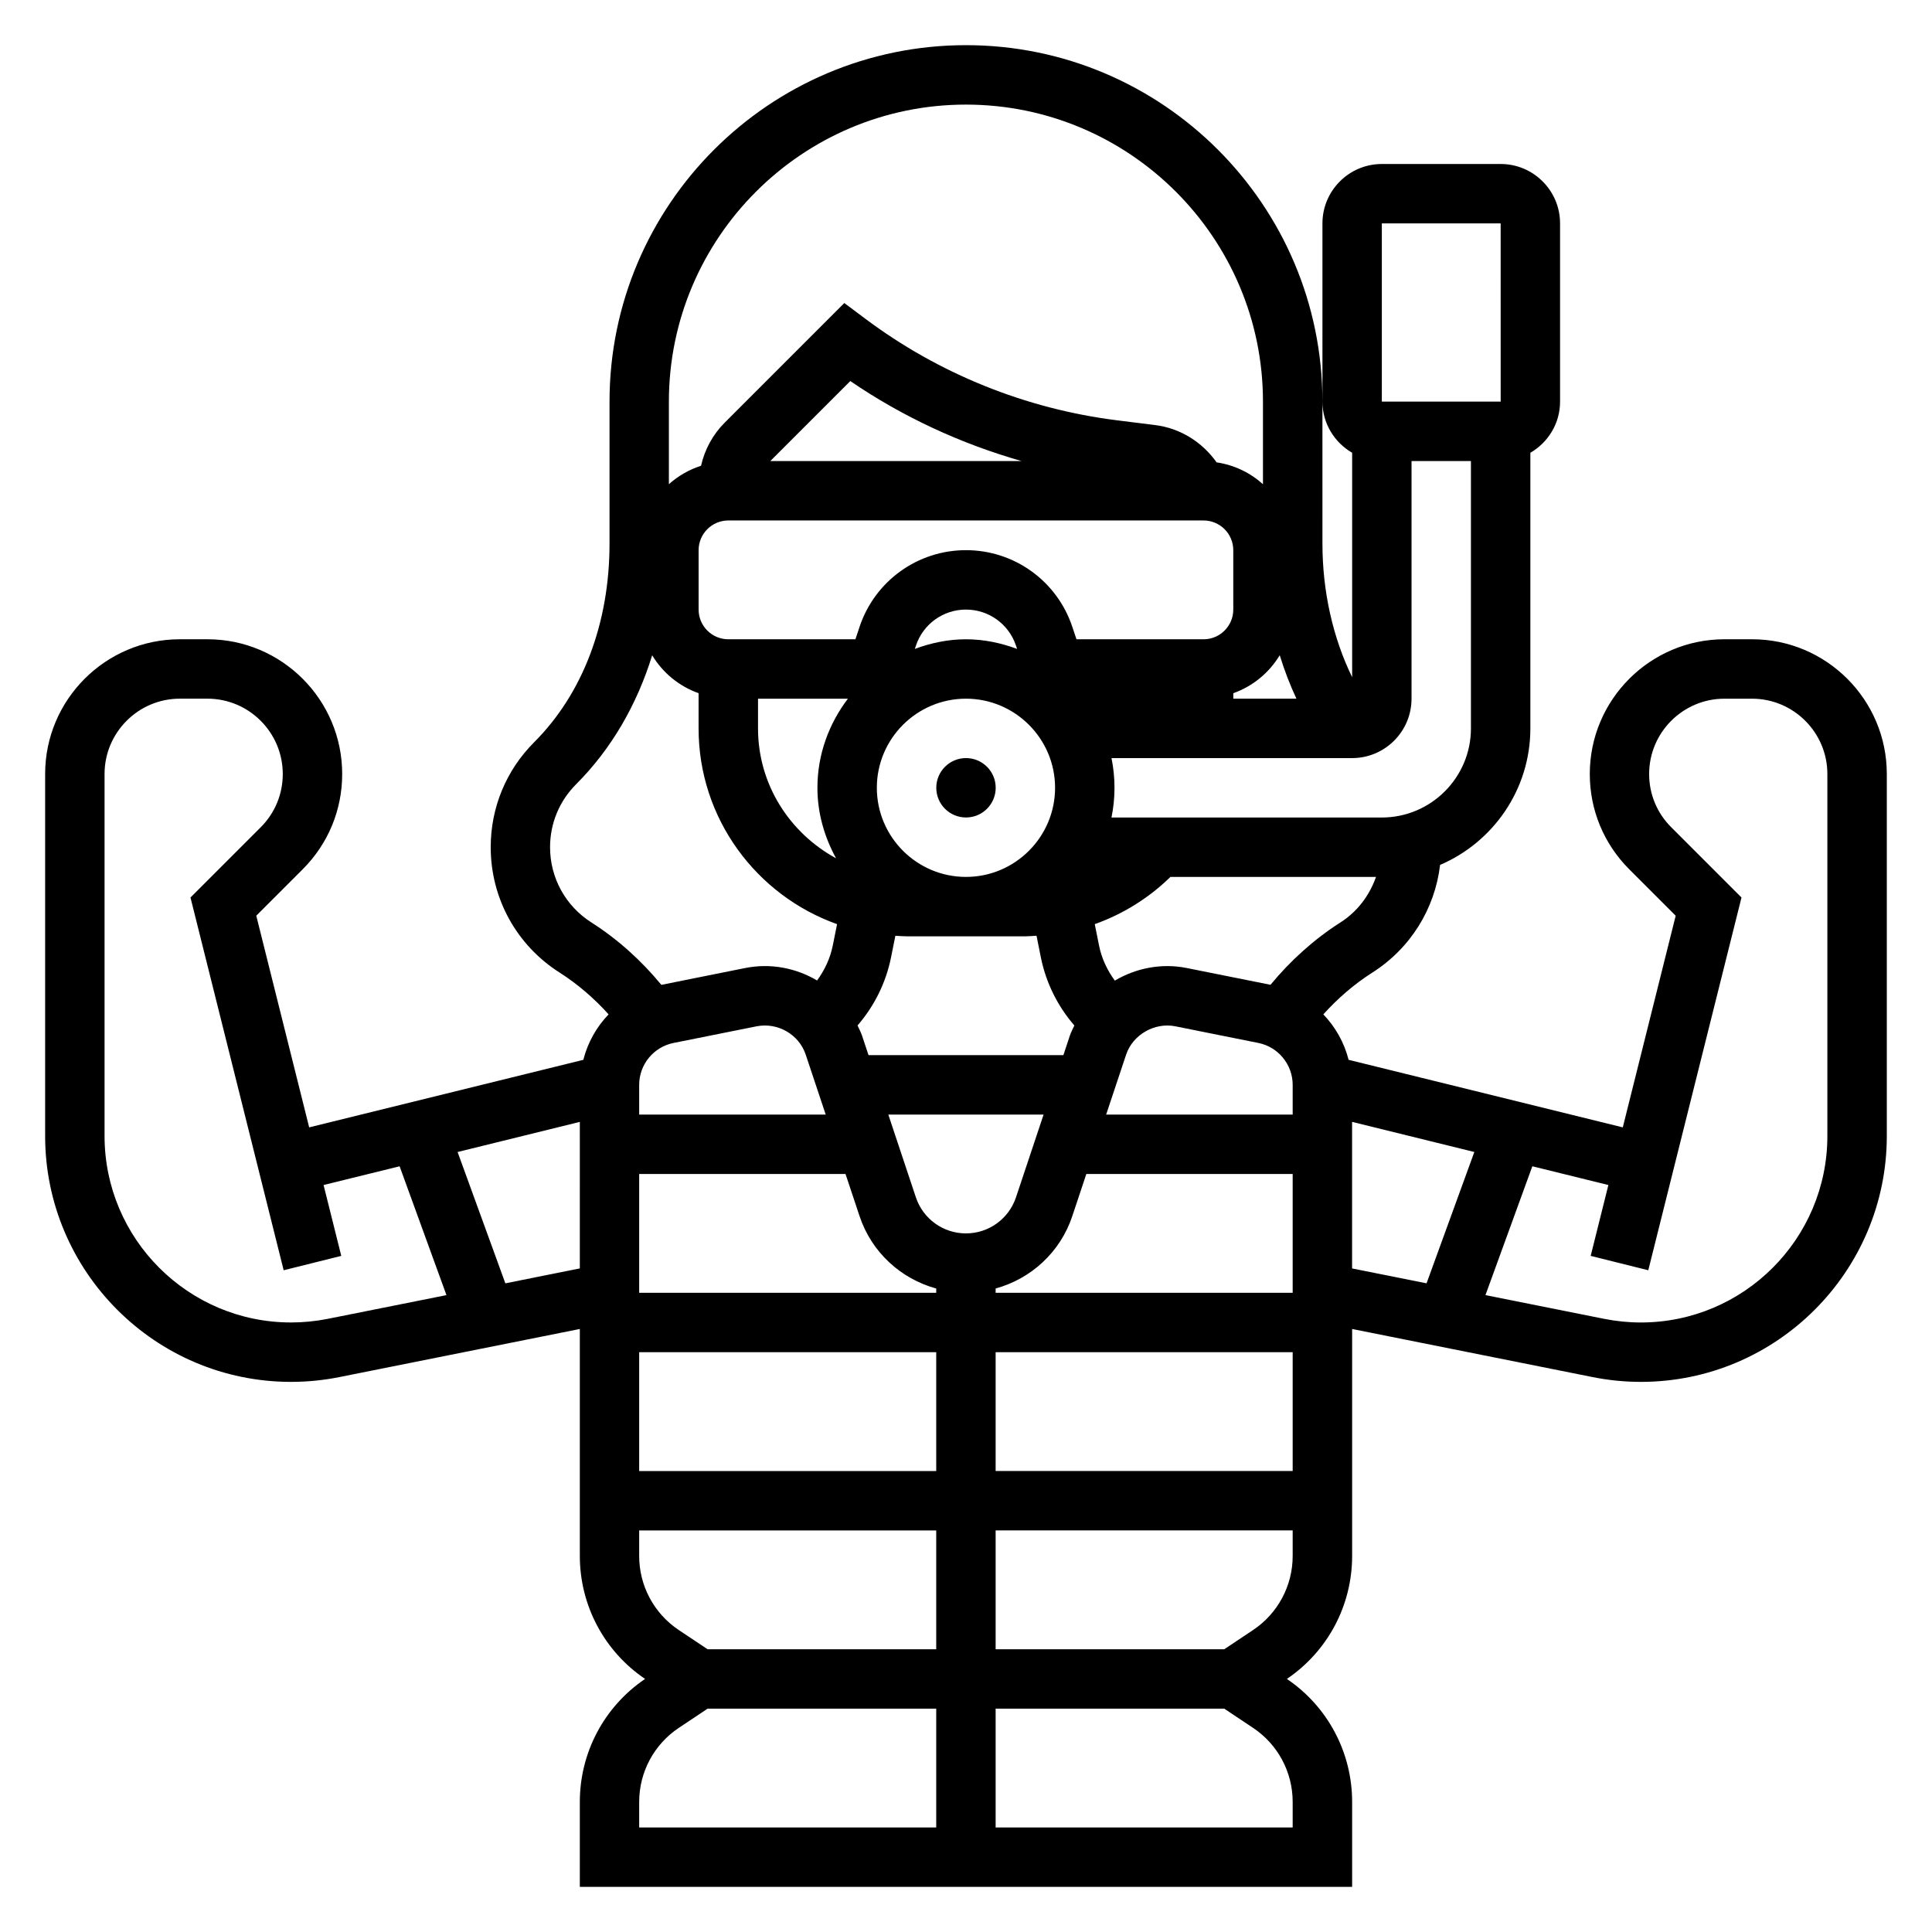<?xml version="1.0" encoding="UTF-8"?>
<!-- Uploaded to: ICON Repo, www.svgrepo.com, Generator: ICON Repo Mixer Tools -->
<svg fill="#000000" width="800px" height="800px" version="1.1" viewBox="144 144 512 512" xmlns="http://www.w3.org/2000/svg">
 <g>
  <path d="m608.33 313.41h-7.32c-19.688 0-35.699 16.02-35.699 35.707 0 9.539 3.715 18.508 10.453 25.246l12.312 12.312-14.02 56.09-72.66-17.902c-1.164-4.574-3.488-8.699-6.699-12.043 3.832-4.25 8.211-8.039 12.988-11.074 10.086-6.422 16.57-16.863 17.957-28.535 14.051-6.019 23.922-19.969 23.922-36.184v-73.035c4.684-2.731 7.871-7.754 7.871-13.555v-47.234c0-8.684-7.062-15.742-15.742-15.742h-31.488c-8.684 0-15.742 7.062-15.742 15.742v47.23c0 5.801 3.188 10.824 7.871 13.555v59.48c-5.086-10.453-7.871-22.672-7.871-35.41l-0.004-37.625c0-52.09-42.375-94.465-94.465-94.465-52.086 0-94.461 42.375-94.461 94.465v37.621c0 21.066-7.086 39.754-19.957 52.625-7.43 7.43-11.531 17.316-11.531 27.836 0 13.531 6.824 25.953 18.254 33.227 4.777 3.039 9.156 6.824 12.988 11.074-3.211 3.344-5.535 7.469-6.699 12.051l-72.652 17.895-14.02-56.09 12.312-12.312c6.738-6.742 10.457-15.699 10.457-25.242 0-19.688-16.012-35.707-35.699-35.707h-7.32c-19.691 0-35.703 16.02-35.703 35.707v95.922c0 35.934 29.238 65.172 65.172 65.172 4.266 0 8.566-0.426 12.785-1.266l63.742-12.754v60.141c0 13.098 6.453 25.262 17.293 32.598-10.84 7.34-17.293 19.5-17.293 32.598v22.508h204.67v-22.508c0-13.098-6.453-25.262-17.293-32.598 10.836-7.336 17.293-19.496 17.293-32.598v-60.141l63.746 12.754c4.211 0.84 8.512 1.266 12.777 1.266 35.934 0 65.172-29.238 65.172-65.172v-95.922c0-19.688-16.012-35.707-35.699-35.707zm-377.49 180.1c-3.211 0.637-6.469 0.957-9.707 0.957-27.258 0-49.426-22.164-49.426-49.426v-95.922c0-11.004 8.957-19.965 19.953-19.965h7.32c11 0 19.957 8.961 19.957 19.965 0 5.336-2.078 10.344-5.84 14.113l-18.617 18.617 24.695 98.781 15.266-3.809-4.691-18.781 20.152-4.961 12.414 34.141zm66.82-13.367-19.734 3.953-12.66-34.801 32.395-7.984zm212.54-276.94h31.488l0.008 47.23h-31.496zm-7.871 141.7c8.684 0 15.742-7.062 15.742-15.742v-62.977h15.742v70.848c0 13.02-10.598 23.617-23.617 23.617h-71.645c0.523-2.543 0.801-5.184 0.801-7.875s-0.277-5.328-0.797-7.871zm-102.34-15.746c13.02 0 23.617 10.598 23.617 23.617s-10.598 23.617-23.617 23.617-23.617-10.598-23.617-23.617 10.594-23.617 23.617-23.617zm-13.551-13.191 0.293-0.867c1.906-5.715 7.227-9.555 13.258-9.555s11.352 3.84 13.258 9.547l0.293 0.875c-4.246-1.566-8.773-2.551-13.551-2.551-4.781 0-9.305 0.984-13.551 2.551zm-6.297 81.719 1.141-5.699c0.984 0.055 1.961 0.148 2.961 0.148h31.488c0.992 0 1.977-0.102 2.961-0.156l1.141 5.707c1.348 6.723 4.441 12.957 8.887 18.082-0.426 0.906-0.898 1.785-1.219 2.754l-1.691 5.102h-51.641l-1.699-5.102c-0.324-0.969-0.797-1.852-1.211-2.762 4.445-5.133 7.539-11.359 8.883-18.074zm48.035-87.566c-4.055-12.156-15.383-20.32-28.188-20.32-12.809 0-24.137 8.164-28.199 20.324l-1.094 3.293h-33.684c-4.344 0-7.871-3.535-7.871-7.871v-15.742c0-4.336 3.527-7.871 7.871-7.871h125.95c4.344 0 7.871 3.535 7.871 7.871v15.742c0 4.336-3.527 7.871-7.871 7.871h-33.684zm-62.613 61.336c-12.25-6.676-20.68-19.512-20.68-34.422v-7.871h23.82c-5 6.594-8.078 14.719-8.078 23.613 0 6.793 1.891 13.102 4.938 18.68zm-17.422-105.27 21.199-21.199c13.887 9.492 29.262 16.602 45.391 21.199zm135 51.457c1.227 3.984 2.707 7.832 4.426 11.516h-16.73v-1.449c5.188-1.848 9.5-5.422 12.305-10.066zm-161.88-67.203c0-43.406 35.312-78.719 78.719-78.719s78.719 35.312 78.719 78.719v21.883c-3.371-3.039-7.59-5.094-12.289-5.793-3.793-5.359-9.629-9.055-16.27-9.879l-10.125-1.266c-24.199-3.031-47.305-12.359-66.793-26.984l-5.469-4.094-31.699 31.699c-3.188 3.188-5.297 7.141-6.273 11.43-3.195 1.031-6.078 2.691-8.52 4.887zm-20.52 138.03c-6.867-4.367-10.969-11.824-10.969-19.945 0-6.312 2.457-12.242 6.918-16.703 9.305-9.312 16.082-21.012 20.145-34.164 2.801 4.644 7.117 8.203 12.297 10.051v9.328c0 23.922 15.352 44.281 36.699 51.875l-1.141 5.684c-0.676 3.371-2.148 6.488-4.156 9.242-5.566-3.297-12.297-4.652-19.066-3.297l-22.059 4.426c-0.047 0.008-0.094 0.031-0.141 0.039-5.281-6.434-11.578-12.109-18.527-16.535zm62.078 50.902h-49.43v-7.879c0-5.383 3.824-10.043 9.109-11.098l22.043-4.418c5.598-1.078 11.211 2.172 12.988 7.527zm29.289 188.93h-78.719v-6.762c0-7.91 3.93-15.258 10.516-19.648l7.613-5.078h60.59zm0-47.234h-60.59l-7.613-5.078c-6.586-4.383-10.516-11.734-10.516-19.648v-6.762h78.719zm0-47.23h-78.719v-31.488h78.719zm0-47.234h-78.719v-31.488h54.68l3.723 11.172c3.188 9.574 10.926 16.602 20.316 19.184zm-5.391-25.301-7.305-21.93h41.148l-7.312 21.93c-1.914 5.715-7.238 9.559-13.266 9.559-6.031 0-11.352-3.844-13.266-9.559zm99.855 160.23v6.766h-78.719v-31.488h60.59l7.613 5.078c6.59 4.383 10.516 11.734 10.516 19.645zm0-65.195c0 7.91-3.93 15.258-10.516 19.648l-7.613 5.078h-60.59v-31.488h78.719zm0-22.504h-78.719v-31.488h78.719zm0-47.234h-78.719v-1.133c9.391-2.582 17.129-9.613 20.316-19.184l3.723-11.172h54.68zm0-47.23h-49.43l5.289-15.871c1.785-5.352 7.582-8.574 12.965-7.535l22.074 4.426c5.273 1.055 9.102 5.723 9.102 11.098zm-5.887-34.379c-0.047-0.008-0.086-0.031-0.133-0.039l-22.09-4.426c-6.691-1.332-13.43 0.039-19.02 3.344-2.016-2.754-3.504-5.887-4.18-9.281l-1.141-5.684c7.469-2.652 14.312-6.902 20.059-12.516h54.48c-1.73 4.887-4.902 9.188-9.445 12.074-6.945 4.43-13.234 10.105-18.531 16.527zm41.367 79.098-19.734-3.941v-38.84l32.395 7.981zm106.22-39.043c0 27.262-22.168 49.426-49.43 49.426-3.234 0-6.496-0.324-9.691-0.961l-31.488-6.297 12.422-34.141 20.152 4.969-4.691 18.781 15.266 3.809 24.703-98.785-18.617-18.617c-3.781-3.762-5.859-8.777-5.859-14.105 0-11.004 8.957-19.965 19.957-19.965h7.32c10.996 0 19.957 8.961 19.957 19.965z"/>
  <path d="m407.87 352.77c0 4.348-3.523 7.871-7.871 7.871s-7.875-3.523-7.875-7.871 3.527-7.871 7.875-7.871 7.871 3.523 7.871 7.871"/>
 </g>
</svg>